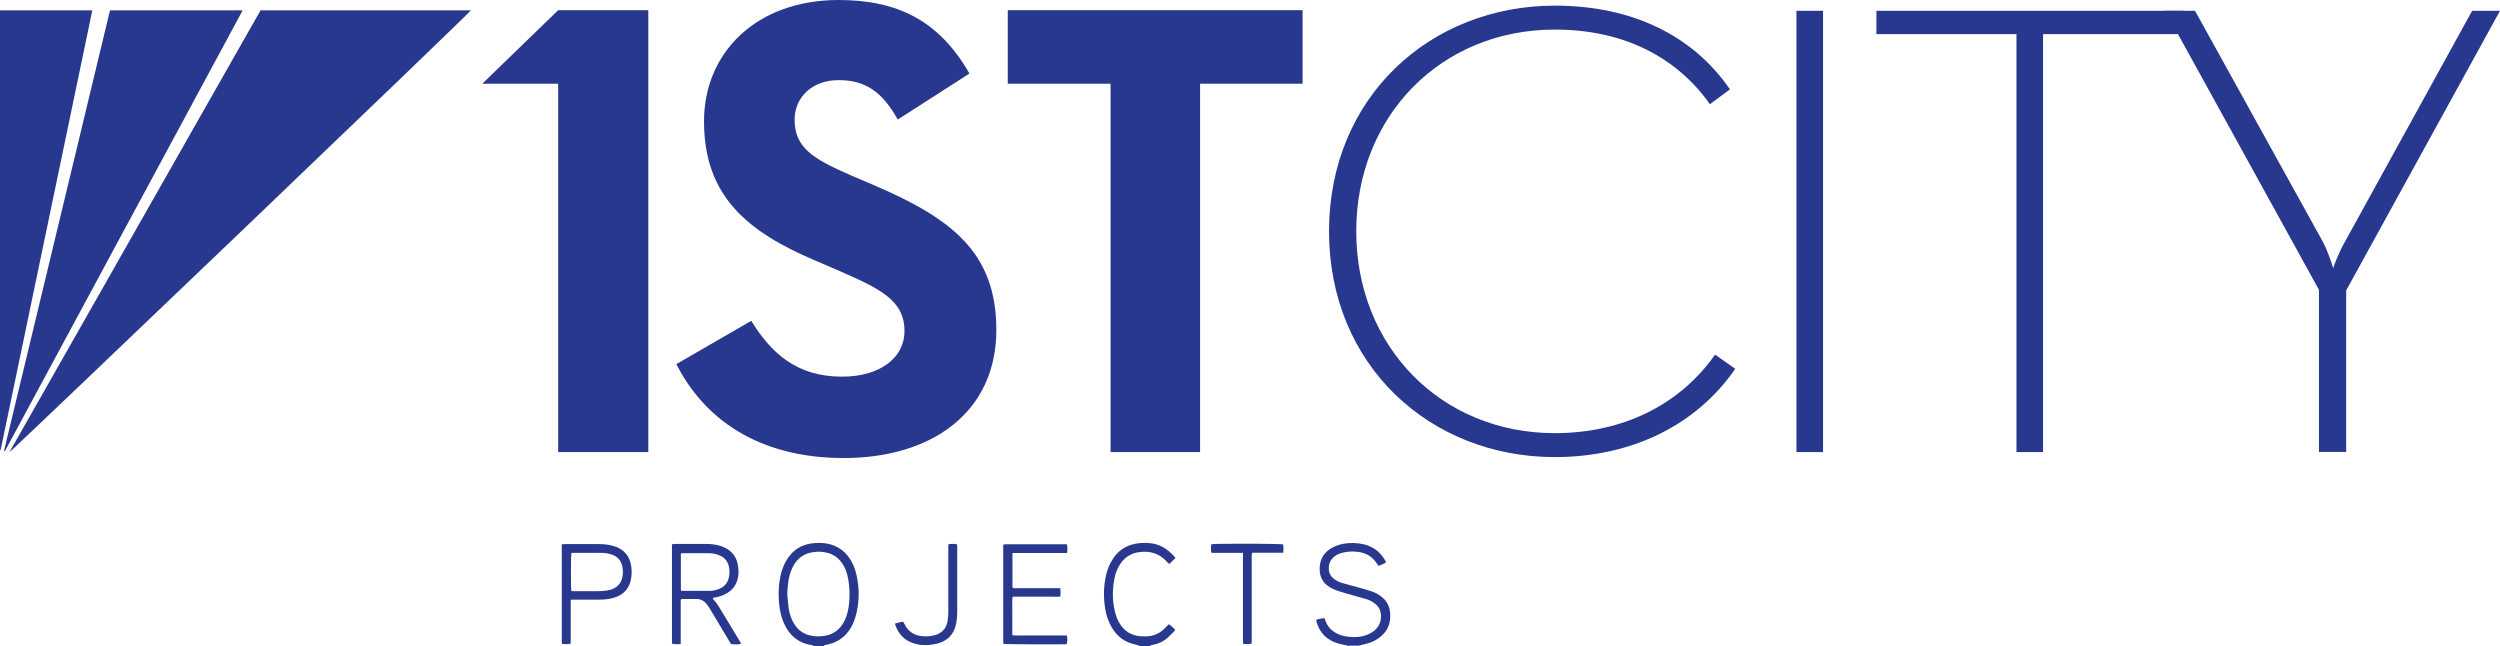 <?xml version="1.0" encoding="UTF-8"?><svg id="Layer_2" xmlns="http://www.w3.org/2000/svg" xmlns:xlink="http://www.w3.org/1999/xlink" viewBox="0 0 159.76 41.28"><defs><style>.cls-1{fill:none;}.cls-1,.cls-2{stroke-width:0px;}.cls-3{clip-path:url(#clippath-1);}.cls-4{clip-path:url(#clippath);}.cls-2{fill:#28388f;}</style><clipPath id="clippath"><rect class="cls-1" width="159.76" height="41.28"/></clipPath><clipPath id="clippath-1"><rect class="cls-1" x="0" width="159.75" height="41.28"/></clipPath></defs><g id="Layer_1-2"><polygon class="cls-2" points="35.67 5.35 30.82 5.35 35.67 .65 41.43 .65 41.43 28.89 35.67 28.89 35.67 5.35"/><g class="cls-4"><path class="cls-2" d="m43.22,23.27l4.79-2.77c1.26,2.06,2.9,3.57,5.8,3.57,2.44,0,3.99-1.22,3.99-2.9,0-2.02-1.6-2.73-4.28-3.91l-1.47-.63c-4.24-1.81-7.06-4.07-7.06-8.86C44.98,3.36,48.34,0,53.59,0,57.33,0,60.01,1.3,61.95,4.7l-4.58,2.94c-1.01-1.81-2.1-2.52-3.78-2.52s-2.81,1.09-2.81,2.52c0,1.76,1.09,2.48,3.61,3.57l1.47.63c5,2.14,7.81,4.33,7.81,9.24,0,5.29-4.16,8.19-9.74,8.19s-8.99-2.6-10.71-6.01"/><polygon class="cls-2" points="70.97 5.35 64.4 5.35 64.4 .65 83.24 .65 83.24 5.35 76.69 5.35 76.69 28.89 70.97 28.89 70.97 5.35"/><path class="cls-2" d="m84.93,14.79c0-8.58,6.47-14.43,14.43-14.43,4.93,0,8.83,1.91,11.19,5.35l-1.28.95c-2.07-2.94-5.43-4.77-9.91-4.77-7.26,0-12.69,5.51-12.69,12.89s5.43,12.9,12.69,12.9c4.35,0,8-1.82,10.24-5.02l1.29.91c-2.49,3.61-6.64,5.64-11.53,5.64-7.96,0-14.43-5.85-14.43-14.43"/><rect class="cls-2" x="114.8" y=".69" width="1.7" height="28.2"/><polygon class="cls-2" points="128.86 2.18 119.91 2.18 119.91 .69 139.52 .69 139.52 2.18 130.56 2.18 130.56 28.89 128.86 28.89 128.86 2.18"/><path class="cls-2" d="m148.19,18.52L138.36.69h1.91l8.17,14.76c.33.62.62,1.53.66,1.7,0-.08.37-1.04.75-1.7l8.13-14.76h1.78l-9.83,17.87v10.32h-1.74v-10.37Z"/><path class="cls-2" d="m52,41.29c-.08-.07-.18-.07-.27-.09-.65-.13-1.14-.49-1.48-1.07-.22-.38-.35-.79-.42-1.23-.1-.69-.1-1.38.04-2.06.07-.33.17-.64.33-.93.41-.76,1.05-1.16,1.9-1.21.33-.02.66,0,.98.09.47.14.85.4,1.15.8.24.33.4.7.49,1.09.22.93.21,1.85-.06,2.77-.1.34-.25.65-.46.92-.33.43-.76.69-1.28.81-.1.02-.21.02-.29.1h-.63Zm-1.69-3.32c.03.3.05.61.09.91.05.34.16.67.34.97.24.4.58.66,1.04.76.26.06.53.07.79.04.6-.06,1.04-.35,1.34-.87.13-.23.21-.47.27-.72.14-.67.14-1.34.03-2.02-.06-.35-.16-.69-.36-.99-.24-.38-.57-.63-1.01-.73-.28-.07-.56-.08-.84-.04-.53.06-.94.31-1.23.76-.12.19-.21.4-.28.61-.13.43-.16.87-.18,1.31"/><path class="cls-2" d="m86.19,41.28c-.12-.03-.25-.07-.37-.09-.27-.05-.53-.13-.77-.26-.49-.27-.79-.7-.93-1.24,0-.02,0-.05,0-.08.16-.08.34-.08.52-.11.03.07.05.13.07.19.14.38.41.65.78.82.21.1.44.15.67.18.4.05.8.03,1.19-.12.18-.07.35-.16.5-.29.34-.3.45-.68.38-1.12-.04-.26-.19-.46-.4-.61-.16-.12-.33-.21-.51-.26-.34-.1-.68-.19-1.02-.29-.27-.08-.54-.15-.81-.24-.14-.05-.28-.11-.42-.18-.59-.31-.83-.85-.71-1.55.07-.39.28-.7.61-.93.25-.17.53-.28.82-.34.47-.09.93-.08,1.39.03.64.16,1.1.55,1.4,1.14-.15.11-.31.17-.49.23-.04-.06-.08-.11-.11-.16-.28-.43-.69-.67-1.19-.73-.35-.05-.69-.03-1.03.06-.18.05-.35.12-.49.24-.3.24-.4.56-.34.93.04.22.16.38.34.51.16.12.33.2.52.25.34.1.68.19,1.02.28.27.08.54.15.81.24.22.07.43.18.62.32.38.28.57.65.6,1.11.05.77-.29,1.34-.96,1.71-.22.12-.46.2-.7.25-.11.02-.21.06-.32.09h-.63Z"/><path class="cls-2" d="m72.84,41.28c-.09-.03-.18-.07-.27-.09-.67-.13-1.18-.5-1.52-1.09-.22-.37-.35-.76-.42-1.18-.12-.71-.11-1.41.04-2.11.07-.31.17-.61.32-.88.42-.78,1.07-1.18,1.94-1.23.31-.02.61,0,.91.07.36.1.67.28.94.53.12.11.23.22.34.36-.13.13-.26.25-.4.38-.06-.05-.11-.09-.15-.14-.49-.55-1.11-.72-1.82-.61-.52.08-.92.36-1.2.81-.17.28-.28.58-.34.9-.13.7-.13,1.39.04,2.09.06.24.14.48.27.7.3.53.76.82,1.36.87.15.01.31.01.46,0,.39-.02.72-.17,1-.42.12-.11.23-.23.35-.35.16.09.27.23.41.35-.03.04-.05.08-.08.12-.14.14-.28.29-.43.42-.26.22-.55.36-.88.42-.08.02-.18.02-.24.09h-.63Z"/><path class="cls-2" d="m43.51,41.15c-.2.03-.37.02-.55,0,0-.06-.02-.1-.02-.15,0-.06,0-.11,0-.17v-5.75c0-.1,0-.19,0-.3.07,0,.12-.02.18-.02.68,0,1.35,0,2.03,0,.31,0,.63.04.93.14.27.09.52.23.71.44.17.19.29.41.34.66.07.3.09.6.03.91-.09.46-.34.79-.74,1.02-.23.13-.47.2-.73.25-.04,0-.08.02-.12.03,0,0,0,.01-.02.03.01.02.02.05.04.07.14.14.25.29.35.46.45.74.9,1.49,1.35,2.23.03.04.04.08.07.13-.14.06-.3.06-.64.03-.04-.06-.09-.14-.13-.21-.4-.67-.79-1.33-1.19-1.99-.07-.12-.15-.23-.23-.34-.17-.22-.38-.34-.66-.34-.3,0-.6,0-.89,0-.03,0-.06,0-.1.02-.04.09-.02.18-.02.27,0,.77,0,1.55,0,2.32,0,.09,0,.17,0,.28m.02-3.43s.05.02.08.02c.58,0,1.16,0,1.74,0,.22,0,.43-.05.63-.13.3-.13.5-.34.59-.66.07-.24.07-.47.03-.72-.08-.41-.32-.67-.72-.8-.2-.07-.41-.1-.62-.1-.53,0-1.06,0-1.59,0-.05,0-.09.01-.15.02,0,.75,0,1.49,0,2.23,0,.05,0,.09.01.14"/><path class="cls-2" d="m67.76,37.6c.02.19.02.35,0,.52-.18.03-.35.01-.52.01-.17,0-.34,0-.51,0h-.99c-.17,0-.34,0-.51,0-.17,0-.33,0-.52,0-.04.29-.02.56-.02.83,0,.26,0,.53,0,.8,0,.27,0,.55,0,.83.24.04.48.01.71.02.23,0,.47,0,.7,0h2.07c.05.2.05.34,0,.55-.03,0-.07.01-.11.01-.61.02-3.71,0-3.93-.02,0-.04-.02-.08-.02-.13,0-.05,0-.1,0-.14v-6.07c.06-.01.1-.03.15-.03.22,0,.43,0,.65,0h3c.09,0,.17,0,.27,0,.05.19.02.36.02.54-.1.04-.19.02-.28.02-.98,0-1.97,0-2.95,0-.09,0-.17,0-.24,0-.02.02-.03.03-.03.03,0,0,0,.02,0,.02,0,.67,0,1.34,0,2,0,.04,0,.08,0,.12,0,.02.01.03.02.05.08.05.17.03.26.03.83,0,1.66,0,2.49,0,.09,0,.18,0,.29,0"/><path class="cls-2" d="m35.9,34.78c.1,0,.16-.01.22-.01.72,0,1.43,0,2.15,0,.31,0,.63.03.93.12.06.02.12.04.18.06.5.2.82.56.93,1.09.08.34.07.69,0,1.03-.12.54-.44.9-.96,1.09-.35.13-.72.16-1.09.16-.51,0-1.01,0-1.52,0-.08,0-.16,0-.24,0-.05.09-.03.18-.03.27,0,.76,0,1.51,0,2.27,0,.09,0,.17,0,.27-.19.05-.36.03-.55.02,0-.05-.02-.1-.02-.14,0-.06,0-.11,0-.17,0-1.92,0-3.83,0-5.75,0-.1,0-.19,0-.31m.59,2.99c.09,0,.17.01.25.01.48,0,.95,0,1.43,0,.19,0,.39-.02.58-.04.16-.02.31-.06.46-.13.28-.13.46-.35.54-.64.06-.24.07-.48.03-.72-.08-.43-.32-.71-.74-.83-.21-.06-.42-.09-.64-.09-.59,0-1.18,0-1.76,0-.05,0-.09,0-.13.01-.03.2-.04,2.13,0,2.43"/><path class="cls-2" d="m79.4,35.33h-1.98c-.05-.18-.05-.31-.01-.55.06,0,.12-.01.18-.02,1.75-.03,4.2-.01,4.41.03.02.17.03.34,0,.53-.66,0-1.32,0-1.97,0-.06.1-.04.19-.04.28,0,1.1,0,2.19,0,3.29,0,.66,0,1.32,0,1.98,0,.09.01.18-.03.27-.17.04-.33.02-.51.01,0-.06-.02-.1-.02-.15,0-.07,0-.14,0-.22v-5.15c0-.1,0-.19,0-.32"/><path class="cls-2" d="m57.17,39.86c.2-.05.36-.12.55-.13.03.06.06.12.09.17.21.42.55.67,1.01.74.28.04.56.04.84-.03.52-.12.83-.44.9-.97.03-.17.04-.35.04-.53,0-1.35,0-2.69,0-4.04,0-.09-.02-.19.03-.3.17-.02.33-.02.5,0,.06.09.04.18.04.26,0,.69,0,1.39,0,2.08s0,1.35,0,2.03c0,.22-.02.45-.06.67-.13.74-.58,1.18-1.31,1.34-.46.1-.93.11-1.38-.03-.64-.19-1.03-.62-1.24-1.28"/><path class="cls-2" d="m16.65.66h13.44c-.06.17-29.21,28.05-29.49,28.24C5.95,19.49,11.3,10.07,16.65.66"/></g><g class="cls-3"><path class="cls-2" d="m7.03.66h8.44s.01.02.01.03c0,0,0,.02,0,.02C10.43,10.06,5.39,19.42.34,28.78c-.01.03-.04.05-.09.06C2.51,19.45,4.77,10.06,7.03.66"/><path class="cls-2" d="m0,.66h5.9C3.94,10.04,1.99,19.4.04,28.76c-.01,0-.02,0-.04,0V.66Z"/></g></g></svg>